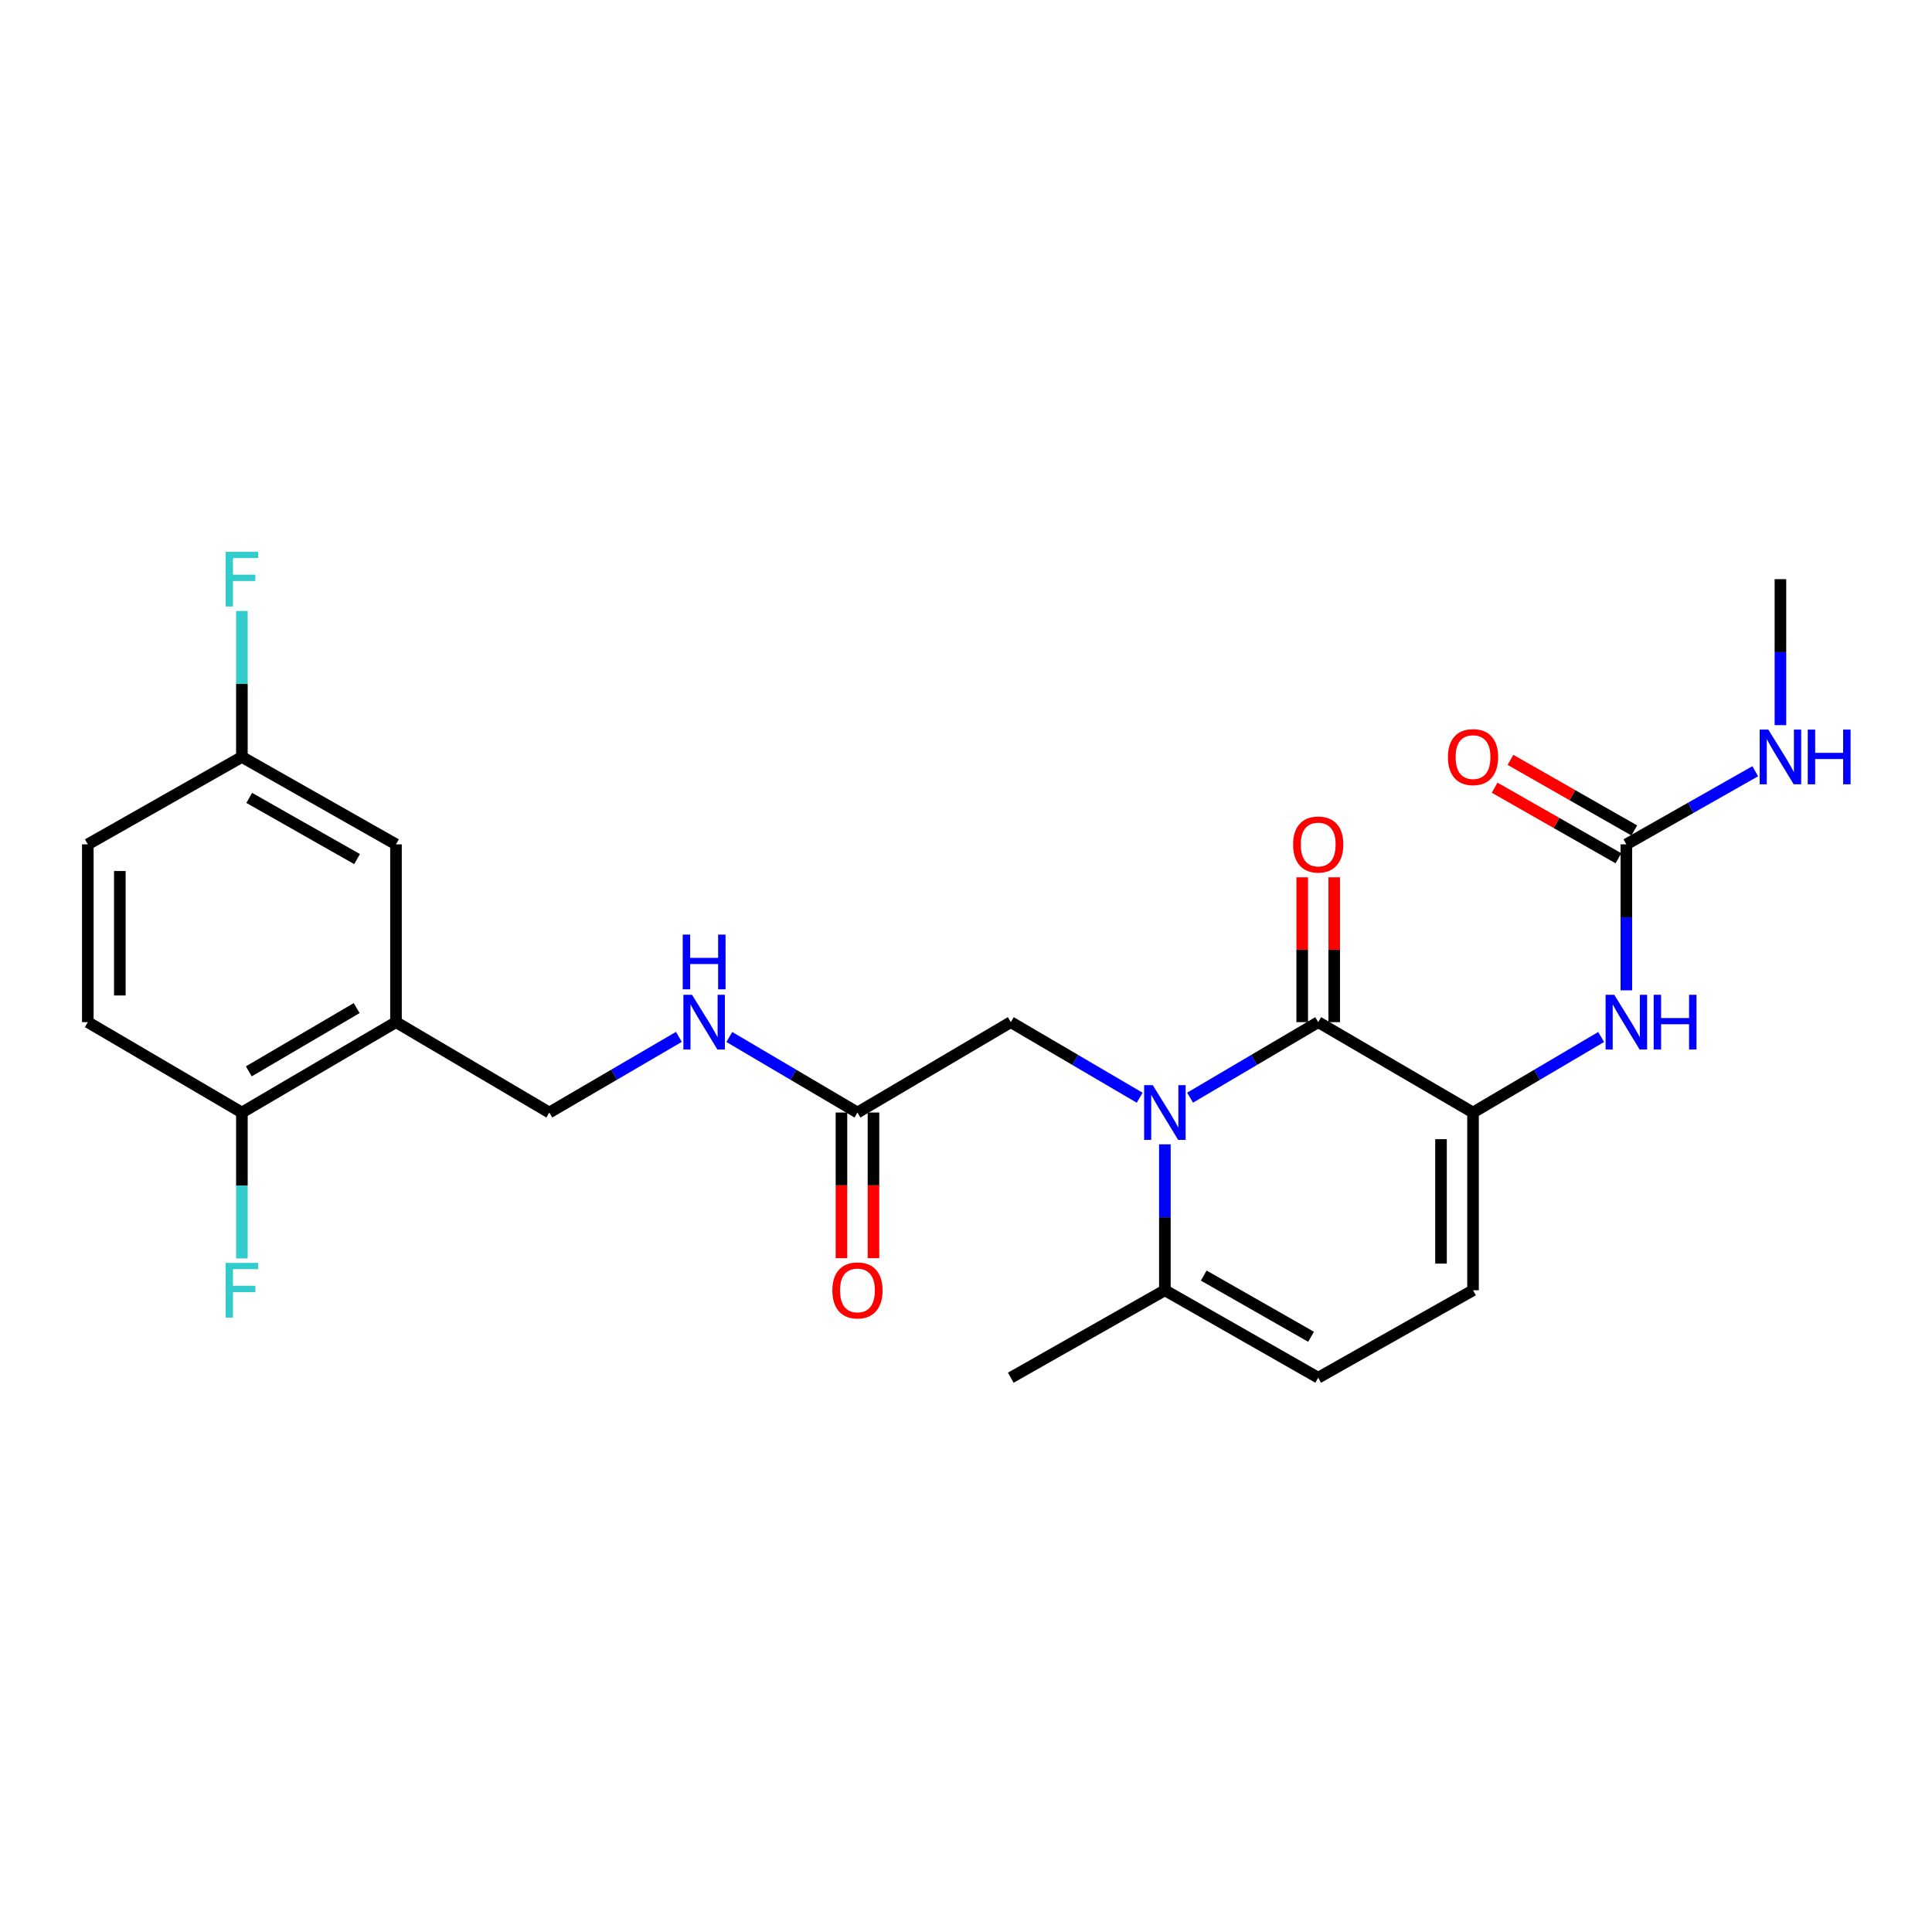 <?xml version='1.0' encoding='iso-8859-1'?>
<svg version='1.1' baseProfile='full'
              xmlns='http://www.w3.org/2000/svg'
                      xmlns:rdkit='http://www.rdkit.org/xml'
                      xmlns:xlink='http://www.w3.org/1999/xlink'
                  xml:space='preserve'
width='1000px' height='1000px' viewBox='0 0 1000 1000'>
<!-- END OF HEADER -->
<rect style='opacity:1.0;fill:#FFFFFF;stroke:none' width='1000' height='1000' x='0' y='0'> </rect>
<path class='bond-0' d='M 615.983,568.151 L 649.142,548.606' style='fill:none;fill-rule:evenodd;stroke:#0000FF;stroke-width:6px;stroke-linecap:butt;stroke-linejoin:miter;stroke-opacity:1' />
<path class='bond-0' d='M 649.142,548.606 L 682.301,529.061' style='fill:none;fill-rule:evenodd;stroke:#000000;stroke-width:6px;stroke-linecap:butt;stroke-linejoin:miter;stroke-opacity:1' />
<path class='bond-2' d='M 602.939,592.299 L 602.939,630.069' style='fill:none;fill-rule:evenodd;stroke:#0000FF;stroke-width:6px;stroke-linecap:butt;stroke-linejoin:miter;stroke-opacity:1' />
<path class='bond-2' d='M 602.939,630.069 L 602.939,667.838' style='fill:none;fill-rule:evenodd;stroke:#000000;stroke-width:6px;stroke-linecap:butt;stroke-linejoin:miter;stroke-opacity:1' />
<path class='bond-8' d='M 589.888,568.184 L 556.535,548.622' style='fill:none;fill-rule:evenodd;stroke:#0000FF;stroke-width:6px;stroke-linecap:butt;stroke-linejoin:miter;stroke-opacity:1' />
<path class='bond-8' d='M 556.535,548.622 L 523.182,529.061' style='fill:none;fill-rule:evenodd;stroke:#000000;stroke-width:6px;stroke-linecap:butt;stroke-linejoin:miter;stroke-opacity:1' />
<path class='bond-1' d='M 682.301,529.061 L 762.437,575.839' style='fill:none;fill-rule:evenodd;stroke:#000000;stroke-width:6px;stroke-linecap:butt;stroke-linejoin:miter;stroke-opacity:1' />
<path class='bond-10' d='M 690.586,529.061 L 690.586,491.578' style='fill:none;fill-rule:evenodd;stroke:#000000;stroke-width:6px;stroke-linecap:butt;stroke-linejoin:miter;stroke-opacity:1' />
<path class='bond-10' d='M 690.586,491.578 L 690.586,454.094' style='fill:none;fill-rule:evenodd;stroke:#FF0000;stroke-width:6px;stroke-linecap:butt;stroke-linejoin:miter;stroke-opacity:1' />
<path class='bond-10' d='M 674.017,529.061 L 674.017,491.578' style='fill:none;fill-rule:evenodd;stroke:#000000;stroke-width:6px;stroke-linecap:butt;stroke-linejoin:miter;stroke-opacity:1' />
<path class='bond-10' d='M 674.017,491.578 L 674.017,454.094' style='fill:none;fill-rule:evenodd;stroke:#FF0000;stroke-width:6px;stroke-linecap:butt;stroke-linejoin:miter;stroke-opacity:1' />
<path class='bond-3' d='M 762.437,575.839 L 795.596,556.294' style='fill:none;fill-rule:evenodd;stroke:#000000;stroke-width:6px;stroke-linecap:butt;stroke-linejoin:miter;stroke-opacity:1' />
<path class='bond-3' d='M 795.596,556.294 L 828.755,536.749' style='fill:none;fill-rule:evenodd;stroke:#0000FF;stroke-width:6px;stroke-linecap:butt;stroke-linejoin:miter;stroke-opacity:1' />
<path class='bond-25' d='M 762.437,575.839 L 762.437,667.838' style='fill:none;fill-rule:evenodd;stroke:#000000;stroke-width:6px;stroke-linecap:butt;stroke-linejoin:miter;stroke-opacity:1' />
<path class='bond-25' d='M 745.868,589.639 L 745.868,654.038' style='fill:none;fill-rule:evenodd;stroke:#000000;stroke-width:6px;stroke-linecap:butt;stroke-linejoin:miter;stroke-opacity:1' />
<path class='bond-6' d='M 602.939,667.838 L 682.301,713.097' style='fill:none;fill-rule:evenodd;stroke:#000000;stroke-width:6px;stroke-linecap:butt;stroke-linejoin:miter;stroke-opacity:1' />
<path class='bond-6' d='M 623.051,660.235 L 678.605,691.916' style='fill:none;fill-rule:evenodd;stroke:#000000;stroke-width:6px;stroke-linecap:butt;stroke-linejoin:miter;stroke-opacity:1' />
<path class='bond-23' d='M 602.939,667.838 L 523.182,713.097' style='fill:none;fill-rule:evenodd;stroke:#000000;stroke-width:6px;stroke-linecap:butt;stroke-linejoin:miter;stroke-opacity:1' />
<path class='bond-4' d='M 841.798,512.6 L 841.798,474.817' style='fill:none;fill-rule:evenodd;stroke:#0000FF;stroke-width:6px;stroke-linecap:butt;stroke-linejoin:miter;stroke-opacity:1' />
<path class='bond-4' d='M 841.798,474.817 L 841.798,437.033' style='fill:none;fill-rule:evenodd;stroke:#000000;stroke-width:6px;stroke-linecap:butt;stroke-linejoin:miter;stroke-opacity:1' />
<path class='bond-15' d='M 845.901,429.837 L 813.862,411.573' style='fill:none;fill-rule:evenodd;stroke:#000000;stroke-width:6px;stroke-linecap:butt;stroke-linejoin:miter;stroke-opacity:1' />
<path class='bond-15' d='M 813.862,411.573 L 781.823,393.309' style='fill:none;fill-rule:evenodd;stroke:#FF0000;stroke-width:6px;stroke-linecap:butt;stroke-linejoin:miter;stroke-opacity:1' />
<path class='bond-15' d='M 837.696,444.23 L 805.657,425.966' style='fill:none;fill-rule:evenodd;stroke:#000000;stroke-width:6px;stroke-linecap:butt;stroke-linejoin:miter;stroke-opacity:1' />
<path class='bond-15' d='M 805.657,425.966 L 773.618,407.702' style='fill:none;fill-rule:evenodd;stroke:#FF0000;stroke-width:6px;stroke-linecap:butt;stroke-linejoin:miter;stroke-opacity:1' />
<path class='bond-17' d='M 841.798,437.033 L 875.157,418.11' style='fill:none;fill-rule:evenodd;stroke:#000000;stroke-width:6px;stroke-linecap:butt;stroke-linejoin:miter;stroke-opacity:1' />
<path class='bond-17' d='M 875.157,418.11 L 908.515,399.186' style='fill:none;fill-rule:evenodd;stroke:#0000FF;stroke-width:6px;stroke-linecap:butt;stroke-linejoin:miter;stroke-opacity:1' />
<path class='bond-5' d='M 762.437,667.838 L 682.301,713.097' style='fill:none;fill-rule:evenodd;stroke:#000000;stroke-width:6px;stroke-linecap:butt;stroke-linejoin:miter;stroke-opacity:1' />
<path class='bond-7' d='M 204.961,529.061 L 284.323,575.839' style='fill:none;fill-rule:evenodd;stroke:#000000;stroke-width:6px;stroke-linecap:butt;stroke-linejoin:miter;stroke-opacity:1' />
<path class='bond-11' d='M 204.961,529.061 L 125.203,575.839' style='fill:none;fill-rule:evenodd;stroke:#000000;stroke-width:6px;stroke-linecap:butt;stroke-linejoin:miter;stroke-opacity:1' />
<path class='bond-11' d='M 184.615,521.786 L 128.785,554.53' style='fill:none;fill-rule:evenodd;stroke:#000000;stroke-width:6px;stroke-linecap:butt;stroke-linejoin:miter;stroke-opacity:1' />
<path class='bond-14' d='M 204.961,529.061 L 204.961,437.033' style='fill:none;fill-rule:evenodd;stroke:#000000;stroke-width:6px;stroke-linecap:butt;stroke-linejoin:miter;stroke-opacity:1' />
<path class='bond-9' d='M 523.182,529.061 L 443.82,575.839' style='fill:none;fill-rule:evenodd;stroke:#000000;stroke-width:6px;stroke-linecap:butt;stroke-linejoin:miter;stroke-opacity:1' />
<path class='bond-12' d='M 443.82,575.839 L 410.66,556.294' style='fill:none;fill-rule:evenodd;stroke:#000000;stroke-width:6px;stroke-linecap:butt;stroke-linejoin:miter;stroke-opacity:1' />
<path class='bond-12' d='M 410.66,556.294 L 377.501,536.749' style='fill:none;fill-rule:evenodd;stroke:#0000FF;stroke-width:6px;stroke-linecap:butt;stroke-linejoin:miter;stroke-opacity:1' />
<path class='bond-16' d='M 435.536,575.839 L 435.536,613.529' style='fill:none;fill-rule:evenodd;stroke:#000000;stroke-width:6px;stroke-linecap:butt;stroke-linejoin:miter;stroke-opacity:1' />
<path class='bond-16' d='M 435.536,613.529 L 435.536,651.218' style='fill:none;fill-rule:evenodd;stroke:#FF0000;stroke-width:6px;stroke-linecap:butt;stroke-linejoin:miter;stroke-opacity:1' />
<path class='bond-16' d='M 452.104,575.839 L 452.104,613.529' style='fill:none;fill-rule:evenodd;stroke:#000000;stroke-width:6px;stroke-linecap:butt;stroke-linejoin:miter;stroke-opacity:1' />
<path class='bond-16' d='M 452.104,613.529 L 452.104,651.218' style='fill:none;fill-rule:evenodd;stroke:#FF0000;stroke-width:6px;stroke-linecap:butt;stroke-linejoin:miter;stroke-opacity:1' />
<path class='bond-18' d='M 125.203,575.839 L 45.455,529.061' style='fill:none;fill-rule:evenodd;stroke:#000000;stroke-width:6px;stroke-linecap:butt;stroke-linejoin:miter;stroke-opacity:1' />
<path class='bond-20' d='M 125.203,575.839 L 125.203,613.609' style='fill:none;fill-rule:evenodd;stroke:#000000;stroke-width:6px;stroke-linecap:butt;stroke-linejoin:miter;stroke-opacity:1' />
<path class='bond-20' d='M 125.203,613.609 L 125.203,651.378' style='fill:none;fill-rule:evenodd;stroke:#33CCCC;stroke-width:6px;stroke-linecap:butt;stroke-linejoin:miter;stroke-opacity:1' />
<path class='bond-13' d='M 351.398,536.684 L 317.86,556.262' style='fill:none;fill-rule:evenodd;stroke:#0000FF;stroke-width:6px;stroke-linecap:butt;stroke-linejoin:miter;stroke-opacity:1' />
<path class='bond-13' d='M 317.86,556.262 L 284.323,575.839' style='fill:none;fill-rule:evenodd;stroke:#000000;stroke-width:6px;stroke-linecap:butt;stroke-linejoin:miter;stroke-opacity:1' />
<path class='bond-19' d='M 204.961,437.033 L 125.203,391.793' style='fill:none;fill-rule:evenodd;stroke:#000000;stroke-width:6px;stroke-linecap:butt;stroke-linejoin:miter;stroke-opacity:1' />
<path class='bond-19' d='M 184.823,444.659 L 128.992,412.99' style='fill:none;fill-rule:evenodd;stroke:#000000;stroke-width:6px;stroke-linecap:butt;stroke-linejoin:miter;stroke-opacity:1' />
<path class='bond-24' d='M 921.547,375.333 L 921.547,337.554' style='fill:none;fill-rule:evenodd;stroke:#0000FF;stroke-width:6px;stroke-linecap:butt;stroke-linejoin:miter;stroke-opacity:1' />
<path class='bond-24' d='M 921.547,337.554 L 921.547,299.775' style='fill:none;fill-rule:evenodd;stroke:#000000;stroke-width:6px;stroke-linecap:butt;stroke-linejoin:miter;stroke-opacity:1' />
<path class='bond-26' d='M 45.455,529.061 L 45.455,437.033' style='fill:none;fill-rule:evenodd;stroke:#000000;stroke-width:6px;stroke-linecap:butt;stroke-linejoin:miter;stroke-opacity:1' />
<path class='bond-26' d='M 62.023,515.257 L 62.023,450.838' style='fill:none;fill-rule:evenodd;stroke:#000000;stroke-width:6px;stroke-linecap:butt;stroke-linejoin:miter;stroke-opacity:1' />
<path class='bond-21' d='M 125.203,391.793 L 45.455,437.033' style='fill:none;fill-rule:evenodd;stroke:#000000;stroke-width:6px;stroke-linecap:butt;stroke-linejoin:miter;stroke-opacity:1' />
<path class='bond-22' d='M 125.203,391.793 L 125.203,354.014' style='fill:none;fill-rule:evenodd;stroke:#000000;stroke-width:6px;stroke-linecap:butt;stroke-linejoin:miter;stroke-opacity:1' />
<path class='bond-22' d='M 125.203,354.014 L 125.203,316.235' style='fill:none;fill-rule:evenodd;stroke:#33CCCC;stroke-width:6px;stroke-linecap:butt;stroke-linejoin:miter;stroke-opacity:1' />
<path  class='atom-0' d='M 596.679 561.679
L 605.959 576.679
Q 606.879 578.159, 608.359 580.839
Q 609.839 583.519, 609.919 583.679
L 609.919 561.679
L 613.679 561.679
L 613.679 589.999
L 609.799 589.999
L 599.839 573.599
Q 598.679 571.679, 597.439 569.479
Q 596.239 567.279, 595.879 566.599
L 595.879 589.999
L 592.199 589.999
L 592.199 561.679
L 596.679 561.679
' fill='#0000FF'/>
<path  class='atom-4' d='M 835.538 514.901
L 844.818 529.901
Q 845.738 531.381, 847.218 534.061
Q 848.698 536.741, 848.778 536.901
L 848.778 514.901
L 852.538 514.901
L 852.538 543.221
L 848.658 543.221
L 838.698 526.821
Q 837.538 524.901, 836.298 522.701
Q 835.098 520.501, 834.738 519.821
L 834.738 543.221
L 831.058 543.221
L 831.058 514.901
L 835.538 514.901
' fill='#0000FF'/>
<path  class='atom-4' d='M 855.938 514.901
L 859.778 514.901
L 859.778 526.941
L 874.258 526.941
L 874.258 514.901
L 878.098 514.901
L 878.098 543.221
L 874.258 543.221
L 874.258 530.141
L 859.778 530.141
L 859.778 543.221
L 855.938 543.221
L 855.938 514.901
' fill='#0000FF'/>
<path  class='atom-11' d='M 669.301 437.113
Q 669.301 430.313, 672.661 426.513
Q 676.021 422.713, 682.301 422.713
Q 688.581 422.713, 691.941 426.513
Q 695.301 430.313, 695.301 437.113
Q 695.301 443.993, 691.901 447.913
Q 688.501 451.793, 682.301 451.793
Q 676.061 451.793, 672.661 447.913
Q 669.301 444.033, 669.301 437.113
M 682.301 448.593
Q 686.621 448.593, 688.941 445.713
Q 691.301 442.793, 691.301 437.113
Q 691.301 431.553, 688.941 428.753
Q 686.621 425.913, 682.301 425.913
Q 677.981 425.913, 675.621 428.713
Q 673.301 431.513, 673.301 437.113
Q 673.301 442.833, 675.621 445.713
Q 677.981 448.593, 682.301 448.593
' fill='#FF0000'/>
<path  class='atom-13' d='M 358.198 514.901
L 367.478 529.901
Q 368.398 531.381, 369.878 534.061
Q 371.358 536.741, 371.438 536.901
L 371.438 514.901
L 375.198 514.901
L 375.198 543.221
L 371.318 543.221
L 361.358 526.821
Q 360.198 524.901, 358.958 522.701
Q 357.758 520.501, 357.398 519.821
L 357.398 543.221
L 353.718 543.221
L 353.718 514.901
L 358.198 514.901
' fill='#0000FF'/>
<path  class='atom-13' d='M 353.378 483.749
L 357.218 483.749
L 357.218 495.789
L 371.698 495.789
L 371.698 483.749
L 375.538 483.749
L 375.538 512.069
L 371.698 512.069
L 371.698 498.989
L 357.218 498.989
L 357.218 512.069
L 353.378 512.069
L 353.378 483.749
' fill='#0000FF'/>
<path  class='atom-16' d='M 749.437 391.873
Q 749.437 385.073, 752.797 381.273
Q 756.157 377.473, 762.437 377.473
Q 768.717 377.473, 772.077 381.273
Q 775.437 385.073, 775.437 391.873
Q 775.437 398.753, 772.037 402.673
Q 768.637 406.553, 762.437 406.553
Q 756.197 406.553, 752.797 402.673
Q 749.437 398.793, 749.437 391.873
M 762.437 403.353
Q 766.757 403.353, 769.077 400.473
Q 771.437 397.553, 771.437 391.873
Q 771.437 386.313, 769.077 383.513
Q 766.757 380.673, 762.437 380.673
Q 758.117 380.673, 755.757 383.473
Q 753.437 386.273, 753.437 391.873
Q 753.437 397.593, 755.757 400.473
Q 758.117 403.353, 762.437 403.353
' fill='#FF0000'/>
<path  class='atom-17' d='M 430.82 667.918
Q 430.82 661.118, 434.18 657.318
Q 437.54 653.518, 443.82 653.518
Q 450.1 653.518, 453.46 657.318
Q 456.82 661.118, 456.82 667.918
Q 456.82 674.798, 453.42 678.718
Q 450.02 682.598, 443.82 682.598
Q 437.58 682.598, 434.18 678.718
Q 430.82 674.838, 430.82 667.918
M 443.82 679.398
Q 448.14 679.398, 450.46 676.518
Q 452.82 673.598, 452.82 667.918
Q 452.82 662.358, 450.46 659.558
Q 448.14 656.718, 443.82 656.718
Q 439.5 656.718, 437.14 659.518
Q 434.82 662.318, 434.82 667.918
Q 434.82 673.638, 437.14 676.518
Q 439.5 679.398, 443.82 679.398
' fill='#FF0000'/>
<path  class='atom-18' d='M 915.287 377.633
L 924.567 392.633
Q 925.487 394.113, 926.967 396.793
Q 928.447 399.473, 928.527 399.633
L 928.527 377.633
L 932.287 377.633
L 932.287 405.953
L 928.407 405.953
L 918.447 389.553
Q 917.287 387.633, 916.047 385.433
Q 914.847 383.233, 914.487 382.553
L 914.487 405.953
L 910.807 405.953
L 910.807 377.633
L 915.287 377.633
' fill='#0000FF'/>
<path  class='atom-18' d='M 935.687 377.633
L 939.527 377.633
L 939.527 389.673
L 954.007 389.673
L 954.007 377.633
L 957.847 377.633
L 957.847 405.953
L 954.007 405.953
L 954.007 392.873
L 939.527 392.873
L 939.527 405.953
L 935.687 405.953
L 935.687 377.633
' fill='#0000FF'/>
<path  class='atom-21' d='M 116.783 653.678
L 133.623 653.678
L 133.623 656.918
L 120.583 656.918
L 120.583 665.518
L 132.183 665.518
L 132.183 668.798
L 120.583 668.798
L 120.583 681.998
L 116.783 681.998
L 116.783 653.678
' fill='#33CCCC'/>
<path  class='atom-23' d='M 116.783 285.615
L 133.623 285.615
L 133.623 288.855
L 120.583 288.855
L 120.583 297.455
L 132.183 297.455
L 132.183 300.735
L 120.583 300.735
L 120.583 313.935
L 116.783 313.935
L 116.783 285.615
' fill='#33CCCC'/>
</svg>

